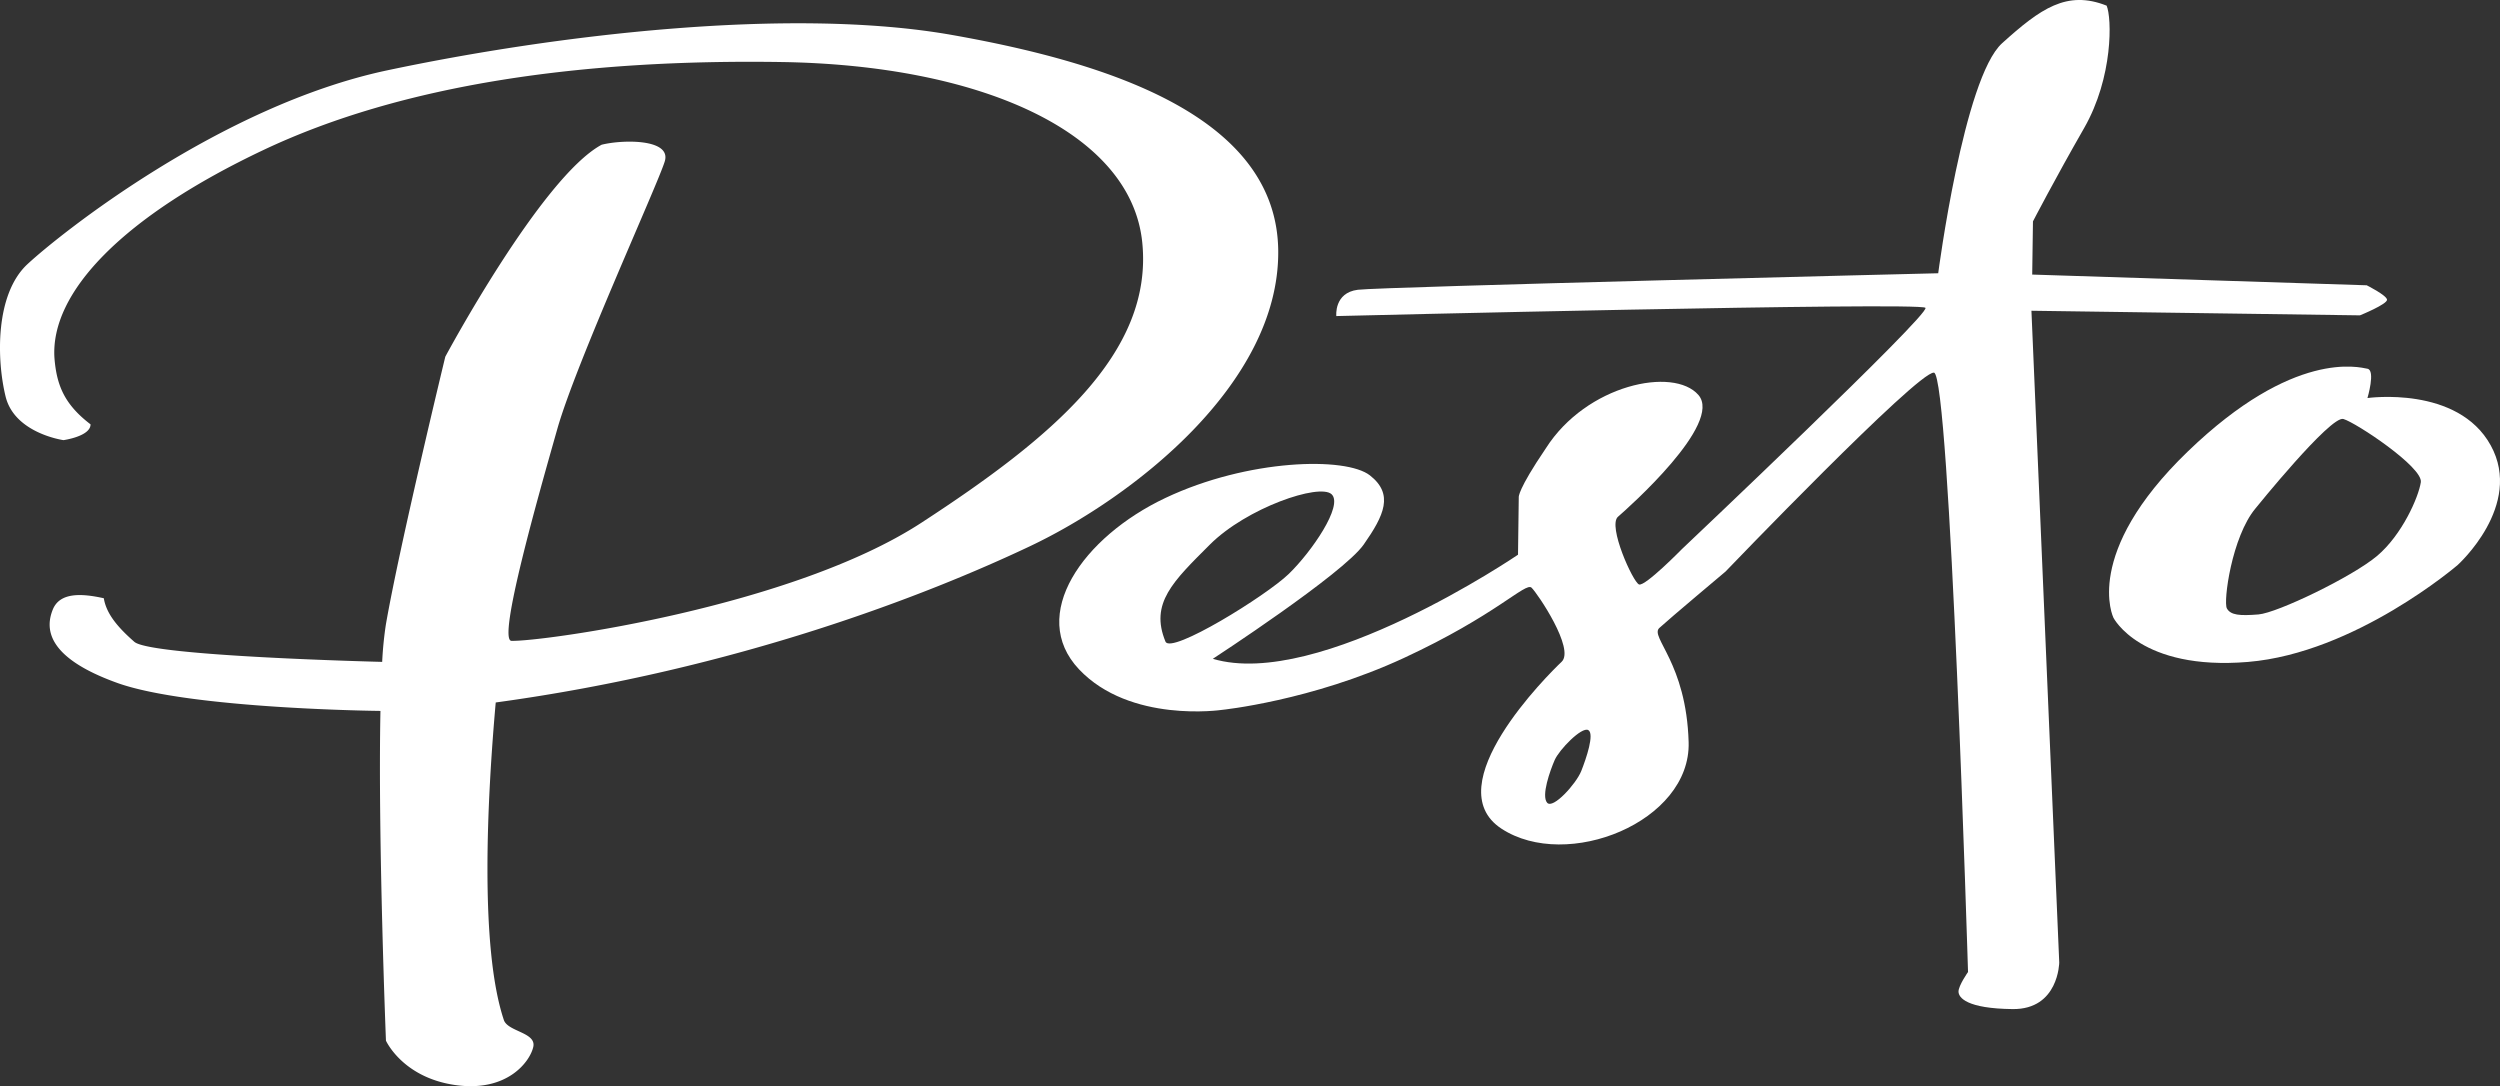 <?xml version="1.0" encoding="UTF-8"?>
<svg data-bbox="-0.004 -0.004 1698.266 737.845" viewBox="0 0 1698.26 737.89" xmlns="http://www.w3.org/2000/svg" data-type="color">
    <rect x="0" y="0" width="1698.26" height="737.89" fill="#333333" stroke="none"/>
    <g>
        <path d="M699.8 370.99c68.93-32.68 169-109.79 168.51-200.17S756.48 43.16 646.69 23.75s-270.13 0-383.49 24S40.56 159.07 18.6 179.5s-20.93 64.85-14.8 89.87 39.32 29.62 39.32 29.62 18.39-2.55 18.39-10.72c-17.36-13.28-23-26-24.51-44.94-3.07-44.94 47-96.51 142-141.45S396.54 40.1 530.83 42.14s237.45 47 245.11 122.55-62.3 133.28-150.13 190.47-256.91 80.68-278.35 80.17c-9.82-.23 18.38-99.06 31.14-144s68.43-166.47 73-181.79-28.6-14.81-42.9-11.23c-40.85 22-106.21 144-106.21 144s-31.15 128.68-40.34 181.79a246.39 246.39 0 0 0-2.53 25.52s-157.1-3.78-168.34-13.61-19.06-19.06-20.76-29.62c-15.32-3.4-30-4.08-34.72 7.83s-5.45 32 43.91 49.71 178.73 19 178.73 19c-1.74 86.87 3.74 224 3.74 224s11.23 25 47 30.13 51.06-16.34 53.1-26-16.85-10.21-19.91-17.87c-16.85-50-11.24-152.68-5.62-216 164.37-22.46 294.11-73.52 363.05-106.2Z" fill="#ffffff" data-color="1"/>
        <path d="M1603.12 214.22s18.9-7.66 18.39-10.72-13.79-9.7-13.79-9.7l-227.23-7.28.51-36.13s14.81-28.59 34.72-63.32 18.89-75.06 15.32-83.23c-27.06-10.72-44.94 2-71 25.53s-43.4 156.26-43.4 156.26-377.87 9.21-394.21 11.21-14.66 17.87-14.66 17.87 396.62-9.7 400.2-5.61-165.45 163.93-165.45 163.93-25 25.53-29.11 24-21.44-39.83-14.3-46 71.49-63.32 54.64-82.72-76.08-7.15-103.66 36.26c-19.4 28.59-18.38 33.19-18.38 33.19l-.51 39.06s-135.32 92.17-207.32 70.72c0 0 88.55-57.7 102.49-77.61s20.57-34.22 4.23-47-82.72-11.24-138.89 15.32-93.45 79.66-58.72 116.42 96.89 27.58 96.89 27.58 60.89-6.13 123.7-35.24 82.73-51.69 86.81-47.8 29.62 41.68 20.43 50.36-85.28 84.25-40.85 113.36 128.68-4.6 127.14-58.72-26.55-71.49-19.91-77.62 44.94-38.3 44.94-38.3 130.72-136.17 141.61-135.15 23.15 407.15 23.15 407.15-6.47 9.19-6.47 13.28 5.45 11.57 36.77 11.91 31.66-31.66 31.66-31.66l-18.89-442.72ZM791.71 435.84c-10.72-26 5.11-40.85 30.13-65.87s74.55-41.87 82.72-34.22-13.79 39.32-29.1 54.13-80.08 54.87-83.75 45.96Zm282.41 88c-3.4 8.51-19.18 26.07-23.15 21.45-4.08-4.77 2-21.79 5.11-28.94s18.38-22.81 22.81-20.42-1.39 19.4-4.77 27.91Z" fill="#ffffff" data-color="1"/>
        <path d="M1691.97 302.56c-22.47-40.85-83.75-32.17-83.75-32.17s5.62-18.89 0-19.91-50-13.28-122 56.17-50.55 113-50.55 113 18.38 36.09 91.4 30 142.47-65.88 142.47-65.88 44.89-40.36 22.43-81.21Zm-47.49 25c-1.54 10.22-12.77 35.75-29.62 50s-67.92 38.81-80.68 39.83-18.9.51-21.45-4.09 3.33-48.64 19.41-67.91c0 0 51.06-63.32 59.74-60.77s54.13 32.75 52.6 42.96Z" fill="#ffffff" data-color="1"/>
    </g>
</svg>

